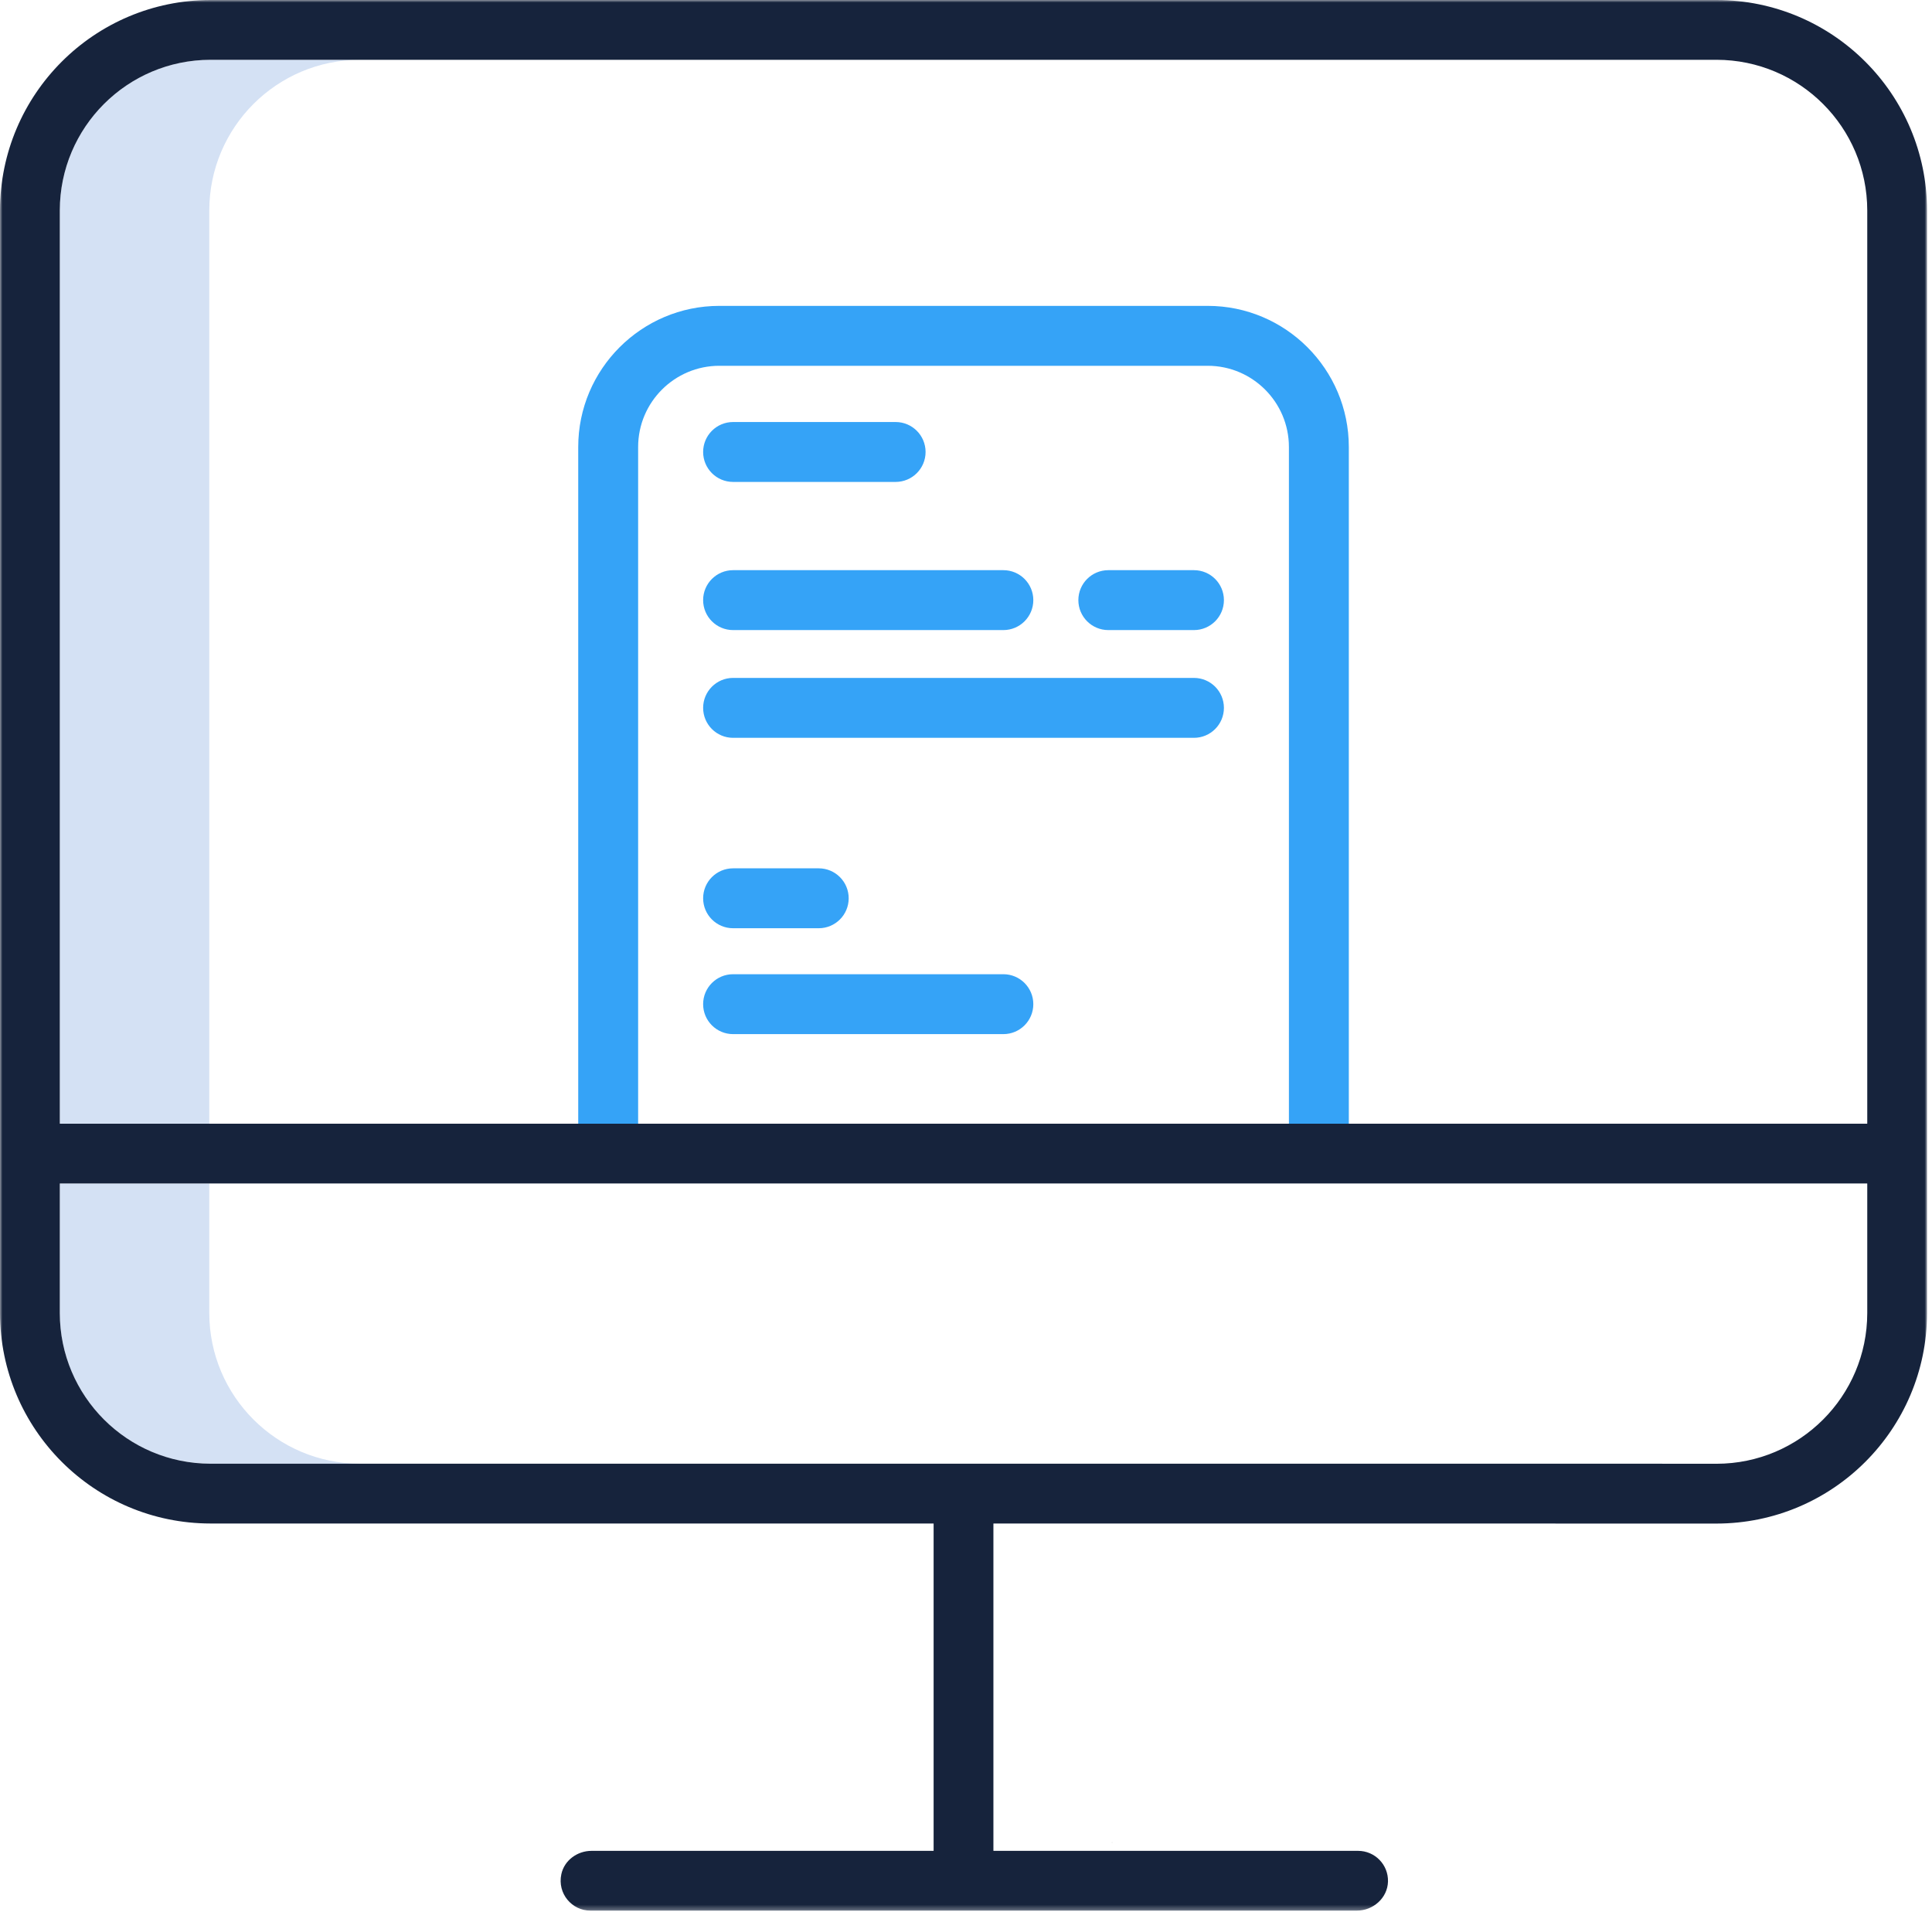 <?xml version="1.0" encoding="UTF-8"?>
<svg width="387px" height="383px" viewBox="0 0 387 383" version="1.1" xmlns="http://www.w3.org/2000/svg" xmlns:xlink="http://www.w3.org/1999/xlink">
    <title>Group 25</title>
    <defs>
        <polygon id="path-1" points="0 0 386.008 0 386.008 382.705 0 382.705"></polygon>
    </defs>
    <g id="Page-1" stroke="none" stroke-width="1" fill="none" fill-rule="evenodd">
        <g id="Group-25" transform="translate(-0, 0)">
            <path d="M270.183,231.212 L258.183,231.212 L258.183,89.534 C258.183,80.565 250.887,73.267 241.917,73.267 L144.091,73.267 C135.121,73.267 127.825,80.565 127.825,89.534 L127.825,231.212 L115.825,231.212 L115.825,89.534 C115.825,73.948 128.506,61.267 144.091,61.267 L241.917,61.267 C257.502,61.267 270.183,73.948 270.183,89.534 L270.183,231.212 Z" id="Fill-1" fill="#35A3F7"></path>
            <path d="M179.403,96.531 L146.845,96.531 C143.531,96.531 140.845,93.844 140.845,90.531 C140.845,87.218 143.531,84.531 146.845,84.531 L179.403,84.531 C182.716,84.531 185.403,87.218 185.403,90.531 C185.403,93.844 182.716,96.531 179.403,96.531" id="Fill-3" fill="#35A3F7"></path>
            <path d="M200.984,126.206 L146.844,126.206 C143.531,126.206 140.844,123.519 140.844,120.206 C140.844,116.893 143.531,114.206 146.844,114.206 L200.984,114.206 C204.297,114.206 206.984,116.893 206.984,120.206 C206.984,123.519 204.297,126.206 200.984,126.206" id="Fill-5" fill="#35A3F7"></path>
            <path d="M200.984,207.136 L146.844,207.136 C143.531,207.136 140.844,204.449 140.844,201.136 C140.844,197.823 143.531,195.136 146.844,195.136 L200.984,195.136 C204.297,195.136 206.984,197.823 206.984,201.136 C206.984,204.449 204.297,207.136 200.984,207.136" id="Fill-7" fill="#35A3F7"></path>
            <path d="M239.163,147.787 L146.845,147.787 C143.531,147.787 140.845,145.1 140.845,141.787 C140.845,138.474 143.531,135.787 146.845,135.787 L239.163,135.787 C242.476,135.787 245.163,138.474 245.163,141.787 C245.163,145.1 242.476,147.787 239.163,147.787" id="Fill-9" fill="#35A3F7"></path>
            <path d="M239.163,126.206 L222.007,126.206 C218.694,126.206 216.007,123.519 216.007,120.206 C216.007,116.893 218.694,114.206 222.007,114.206 L239.163,114.206 C242.476,114.206 245.163,116.893 245.163,120.206 C245.163,123.519 242.476,126.206 239.163,126.206" id="Fill-11" fill="#35A3F7"></path>
            <path d="M164.001,185.927 L146.845,185.927 C143.531,185.927 140.845,183.24 140.845,179.927 C140.845,176.614 143.531,173.927 146.845,173.927 L164.001,173.927 C167.314,173.927 170.001,176.614 170.001,179.927 C170.001,183.24 167.314,185.927 164.001,185.927" id="Fill-13" fill="#35A3F7"></path>
            <path d="M72.1,11.977 L42.156,11.977 C25.5,11.997 11.998,25.495 11.977,42.151 L11.977,225.07 L41.922,225.07 L41.922,42.151 C41.941,25.495 55.444,11.997 72.1,11.977" id="Fill-15" fill="#D4E1F4"></path>
            <path d="M41.922,263 L41.922,237.049 L11.978,237.049 L11.978,263 C11.994,279.66 25.496,293.162 42.156,293.182 L72.1,293.182 C55.44,293.162 41.938,279.66 41.922,263" id="Fill-17" fill="#D4E1F4"></path>
            <g id="Group-21">
                <mask id="mask-2" fill="white">
                    <use xlink:href="#path-1"></use>
                </mask>
                <g id="Clip-20"></g>
                <path d="M374.031,263.02 C374.007,279.676 360.509,293.174 343.849,293.194 L332.967,293.194 L332.967,293.182 L42.156,293.182 C25.495,293.162 11.998,279.664 11.977,263.004 L11.977,237.081 C11.977,237.065 11.991,237.052 12.007,237.052 L374.002,237.052 C374.017,237.052 374.031,237.065 374.031,237.081 L374.031,244.299 L374.031,263.02 Z M11.977,42.151 C11.998,25.495 25.5,11.997 42.156,11.977 L343.849,11.977 C360.509,11.997 374.007,25.495 374.031,42.151 L374.031,225.046 C374.031,225.062 374.017,225.075 374.002,225.075 L12.007,225.075 C11.991,225.075 11.977,225.062 11.977,225.046 L11.977,42.151 Z M343.849,0 L42.156,0 C18.887,0.027 0.028,18.882 -0.001,42.151 L-0.001,263 C0.024,286.273 18.883,305.136 42.156,305.159 L186.984,305.159 C187,305.159 187.013,305.172 187.013,305.188 L187.013,370.699 C187.013,370.715 187,370.728 186.984,370.728 L118.49,370.728 C115.644,370.728 113.031,372.623 112.441,375.408 C111.618,379.285 114.556,382.705 118.29,382.705 L271.764,382.705 C275.062,382.705 277.947,380.163 278.029,376.867 C278.111,373.488 275.399,370.728 272.041,370.728 L199.02,370.728 C199.004,370.728 198.99,370.715 198.99,370.699 L198.99,305.188 C198.99,305.172 199.004,305.159 199.02,305.159 L311.572,305.159 L311.572,305.172 L343.849,305.172 C367.122,305.144 385.976,286.289 386.009,263.02 L386.009,244.299 L386.009,237.052 L386.009,225.523 L386.009,225.075 L386.009,42.151 C385.976,18.882 367.122,0.027 343.849,0 L343.849,0 Z" id="Fill-19" fill="#16233C" mask="url(#mask-2)"></path>
            </g>
            <polygon id="Fill-22" fill="#000000" points="222.722 369.007 222.722 369.08 222.763 369.08 222.763 369.072 222.732 369.072 222.732 369.046 222.76 369.046 222.76 369.038 222.732 369.038 222.732 369.015 222.761 369.015 222.761 369.007"></polygon>
            <polygon id="Fill-23" fill="#000000" points="222.772 369.007 222.772 369.08 222.813 369.08 222.813 369.072 222.781 369.072 222.781 369.007"></polygon>
            <polygon id="Fill-24" fill="#000000" points="222.819 369.08 222.828 369.08 222.828 369.007 222.819 369.007"></polygon>
        </g>
    </g>
</svg>